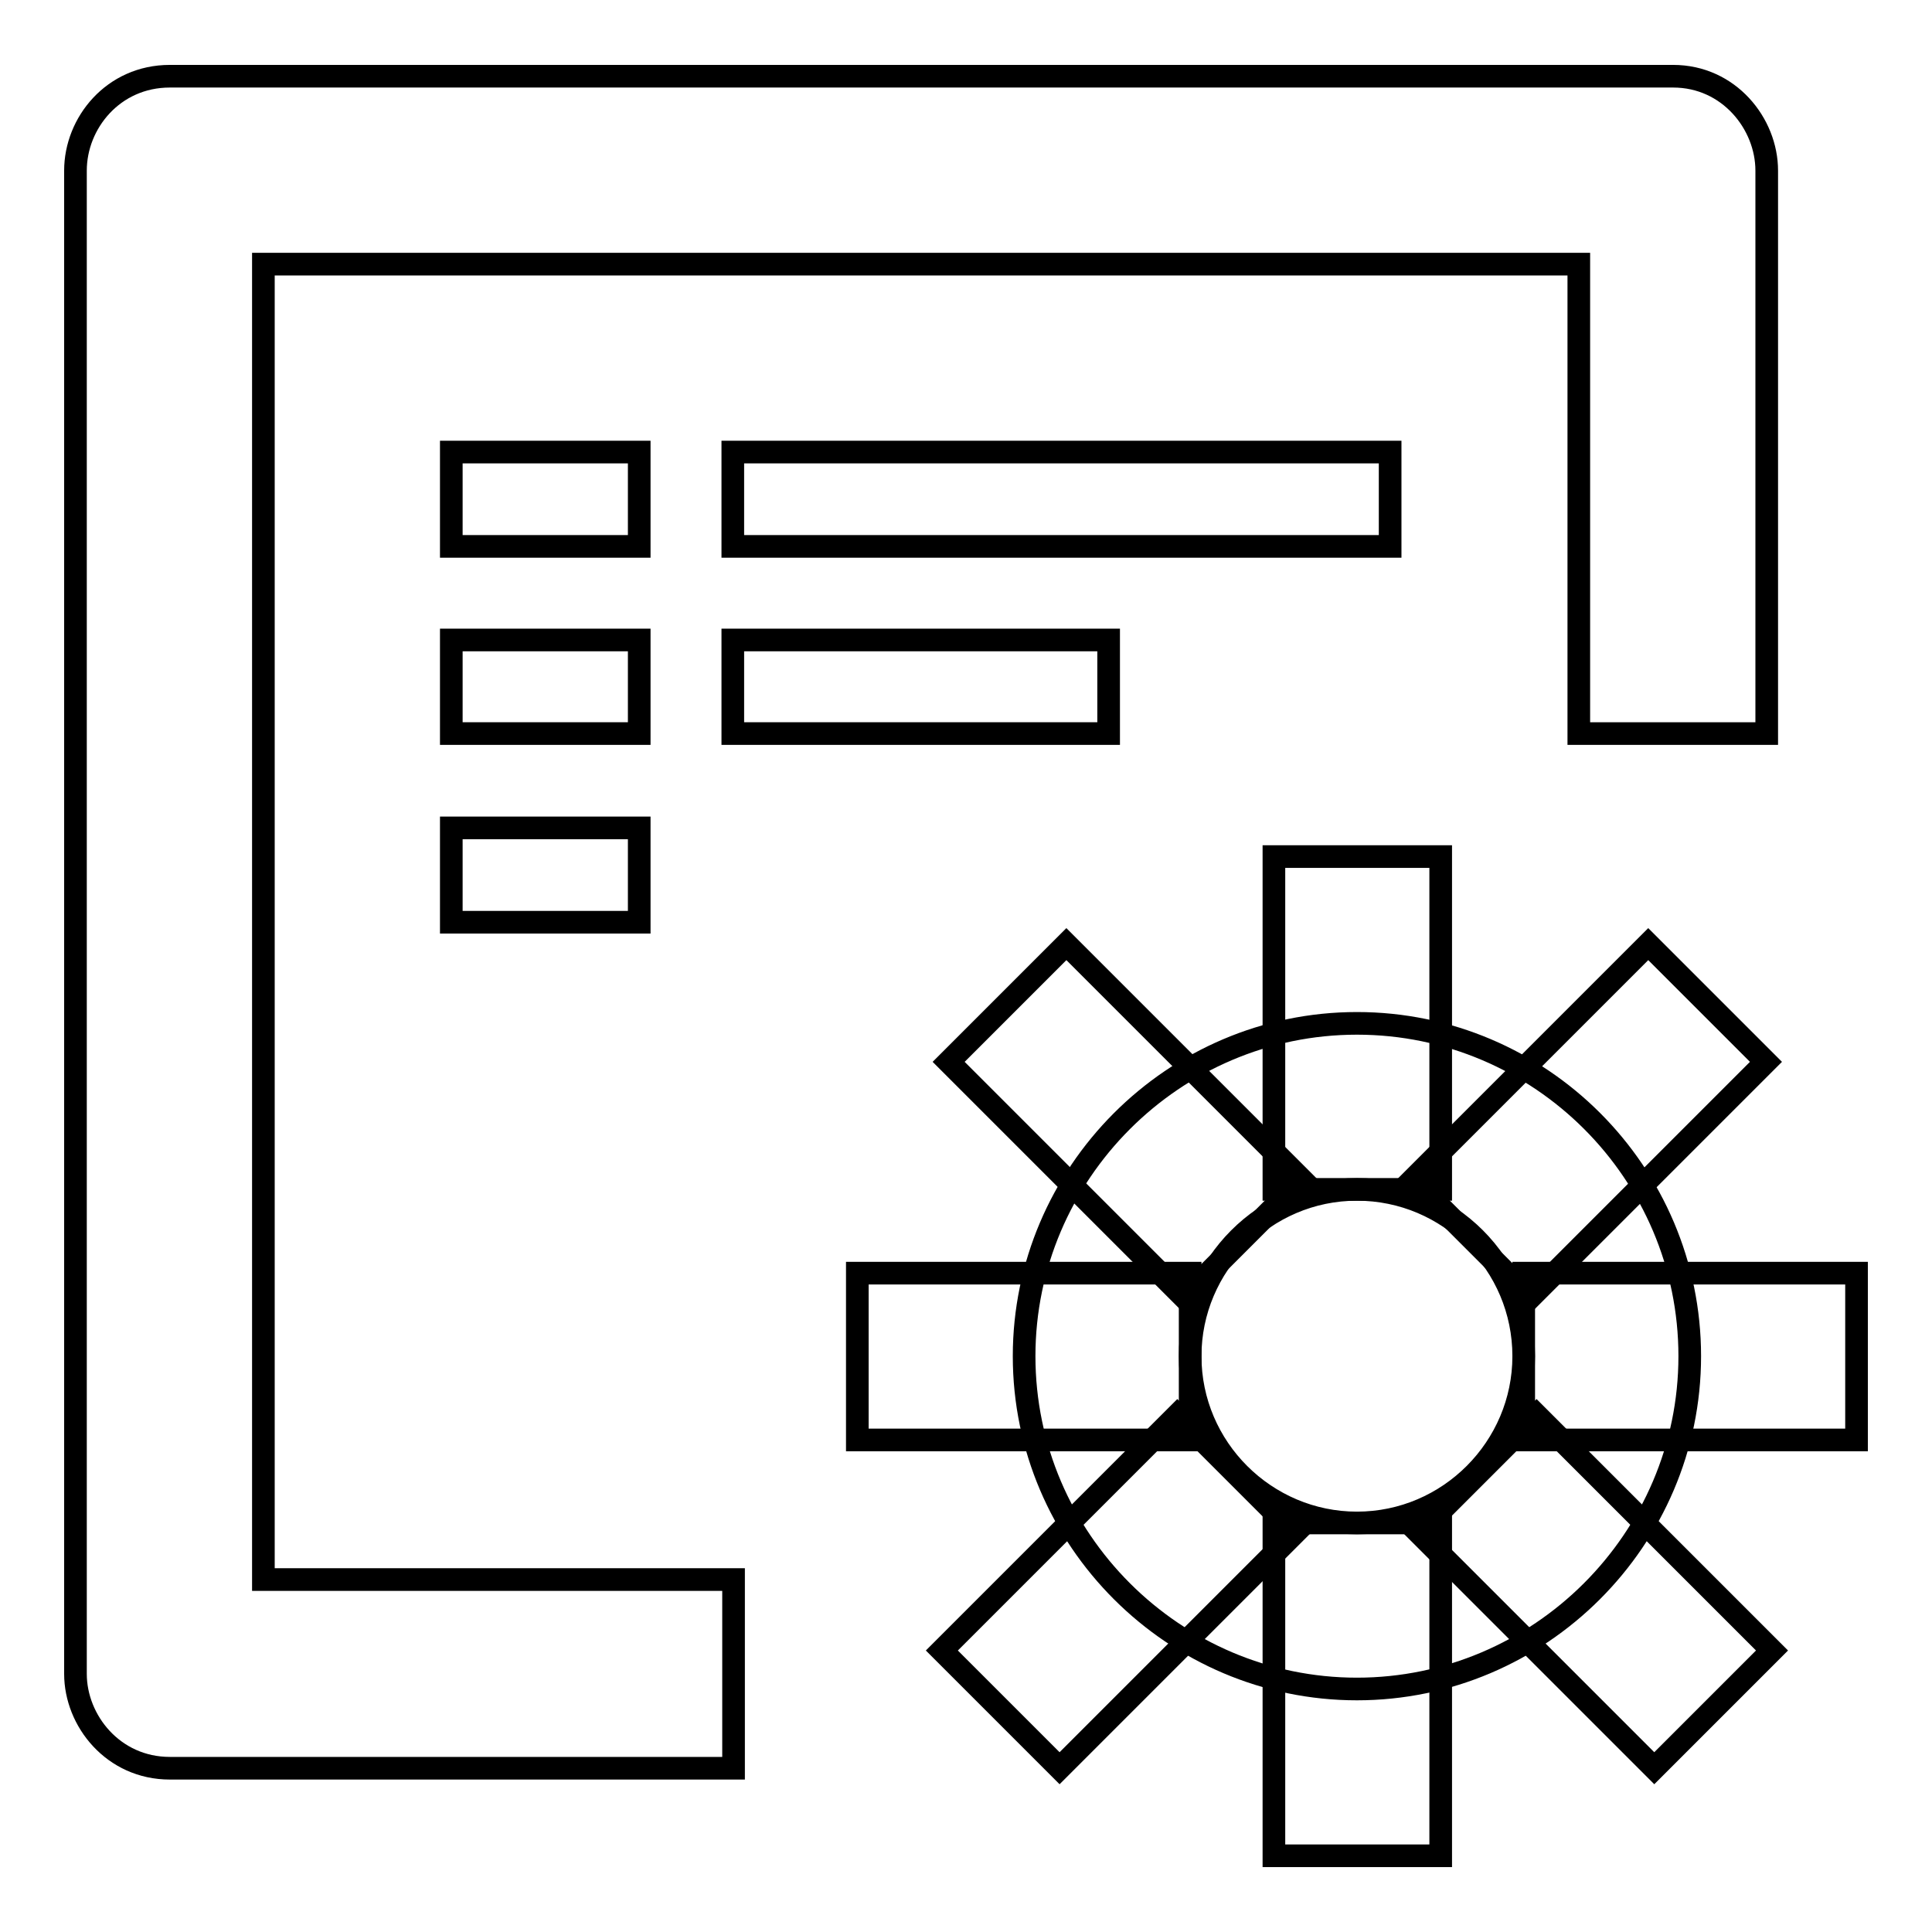 <?xml version="1.0" encoding="utf-8"?>
<!-- Svg Vector Icons : http://www.onlinewebfonts.com/icon -->
<!DOCTYPE svg PUBLIC "-//W3C//DTD SVG 1.1//EN" "http://www.w3.org/Graphics/SVG/1.1/DTD/svg11.dtd">
<svg version="1.1" xmlns="http://www.w3.org/2000/svg" xmlns:xlink="http://www.w3.org/1999/xlink" x="0px" y="0px" viewBox="0 0 256 256" enable-background="new 0 0 256 256" xml:space="preserve">
<g><g><path stroke-width="3" fill-opacity="0" stroke="#000000"  d="M59.8,59.9h24.9v12.5H59.8V59.9L59.8,59.9z"/><path stroke-width="3" fill-opacity="0" stroke="#000000"  d="M97.1,59.9h87.1v12.5H97.1V59.9L97.1,59.9z"/><path stroke-width="3" fill-opacity="0" stroke="#000000"  d="M59.8,84.8h24.9v12.4H59.8V84.8L59.8,84.8z"/><path stroke-width="3" fill-opacity="0" stroke="#000000"  d="M97.1,84.8h49.8v12.4H97.1V84.8L97.1,84.8z"/><path stroke-width="3" fill-opacity="0" stroke="#000000"  d="M59.8,109.7h24.9v12.5H59.8V109.7L59.8,109.7z"/><path stroke-width="3" fill-opacity="0" stroke="#000000"  d="M97.1,209.3H34.9V35h174.3v62.2h24.9V22.6c0-6.2-5-12.5-12.4-12.5H22.5C15,10.1,10,16.3,10,22.6v199.2c0,6.2,5,12.5,12.5,12.5h74.7V209.3L97.1,209.3z"/><path stroke-width="3" fill-opacity="0" stroke="#000000"  d="M179.8,135.6c-24.3,0-44.1,19.9-44.1,44.1c0,24.3,19.9,44.1,44.1,44.1s44.1-19.8,44.1-44.1C223.9,155.4,204.1,135.6,179.8,135.6L179.8,135.6z M179.8,201.8c-12.1,0-22.1-9.9-22.1-22.1c0-12.1,9.9-22.1,22.1-22.1s22.1,9.9,22.1,22.1C201.9,191.8,192,201.8,179.8,201.8L179.8,201.8z"/><path stroke-width="3" fill-opacity="0" stroke="#000000"  d="M168.8,113.5h22.1v44.1h-22.1V113.5L168.8,113.5z"/><path stroke-width="3" fill-opacity="0" stroke="#000000"  d="M125.7,140.7l15.6-15.6l31.2,31.2l-15.6,15.6L125.7,140.7L125.7,140.7z"/><path stroke-width="3" fill-opacity="0" stroke="#000000"  d="M113.6,168.7h44.1v22.1h-44.1V168.7L113.6,168.7z"/><path stroke-width="3" fill-opacity="0" stroke="#000000"  d="M140.4,234.3l-15.6-15.6l31.2-31.2l15.6,15.6L140.4,234.3L140.4,234.3z"/><path stroke-width="3" fill-opacity="0" stroke="#000000"  d="M168.8,201.8h22.1v44.1h-22.1V201.8L168.8,201.8z"/><path stroke-width="3" fill-opacity="0" stroke="#000000"  d="M234.8,218.7l-15.6,15.6l-31.2-31.2l15.6-15.6L234.8,218.7L234.8,218.7z"/><path stroke-width="3" fill-opacity="0" stroke="#000000"  d="M201.9,168.7H246v22.1h-44.1V168.7L201.9,168.7z"/><path stroke-width="3" fill-opacity="0" stroke="#000000"  d="M218.4,125.1l15.6,15.6l-31.2,31.2l-15.6-15.6L218.4,125.1L218.4,125.1z"/></g></g>
</svg>